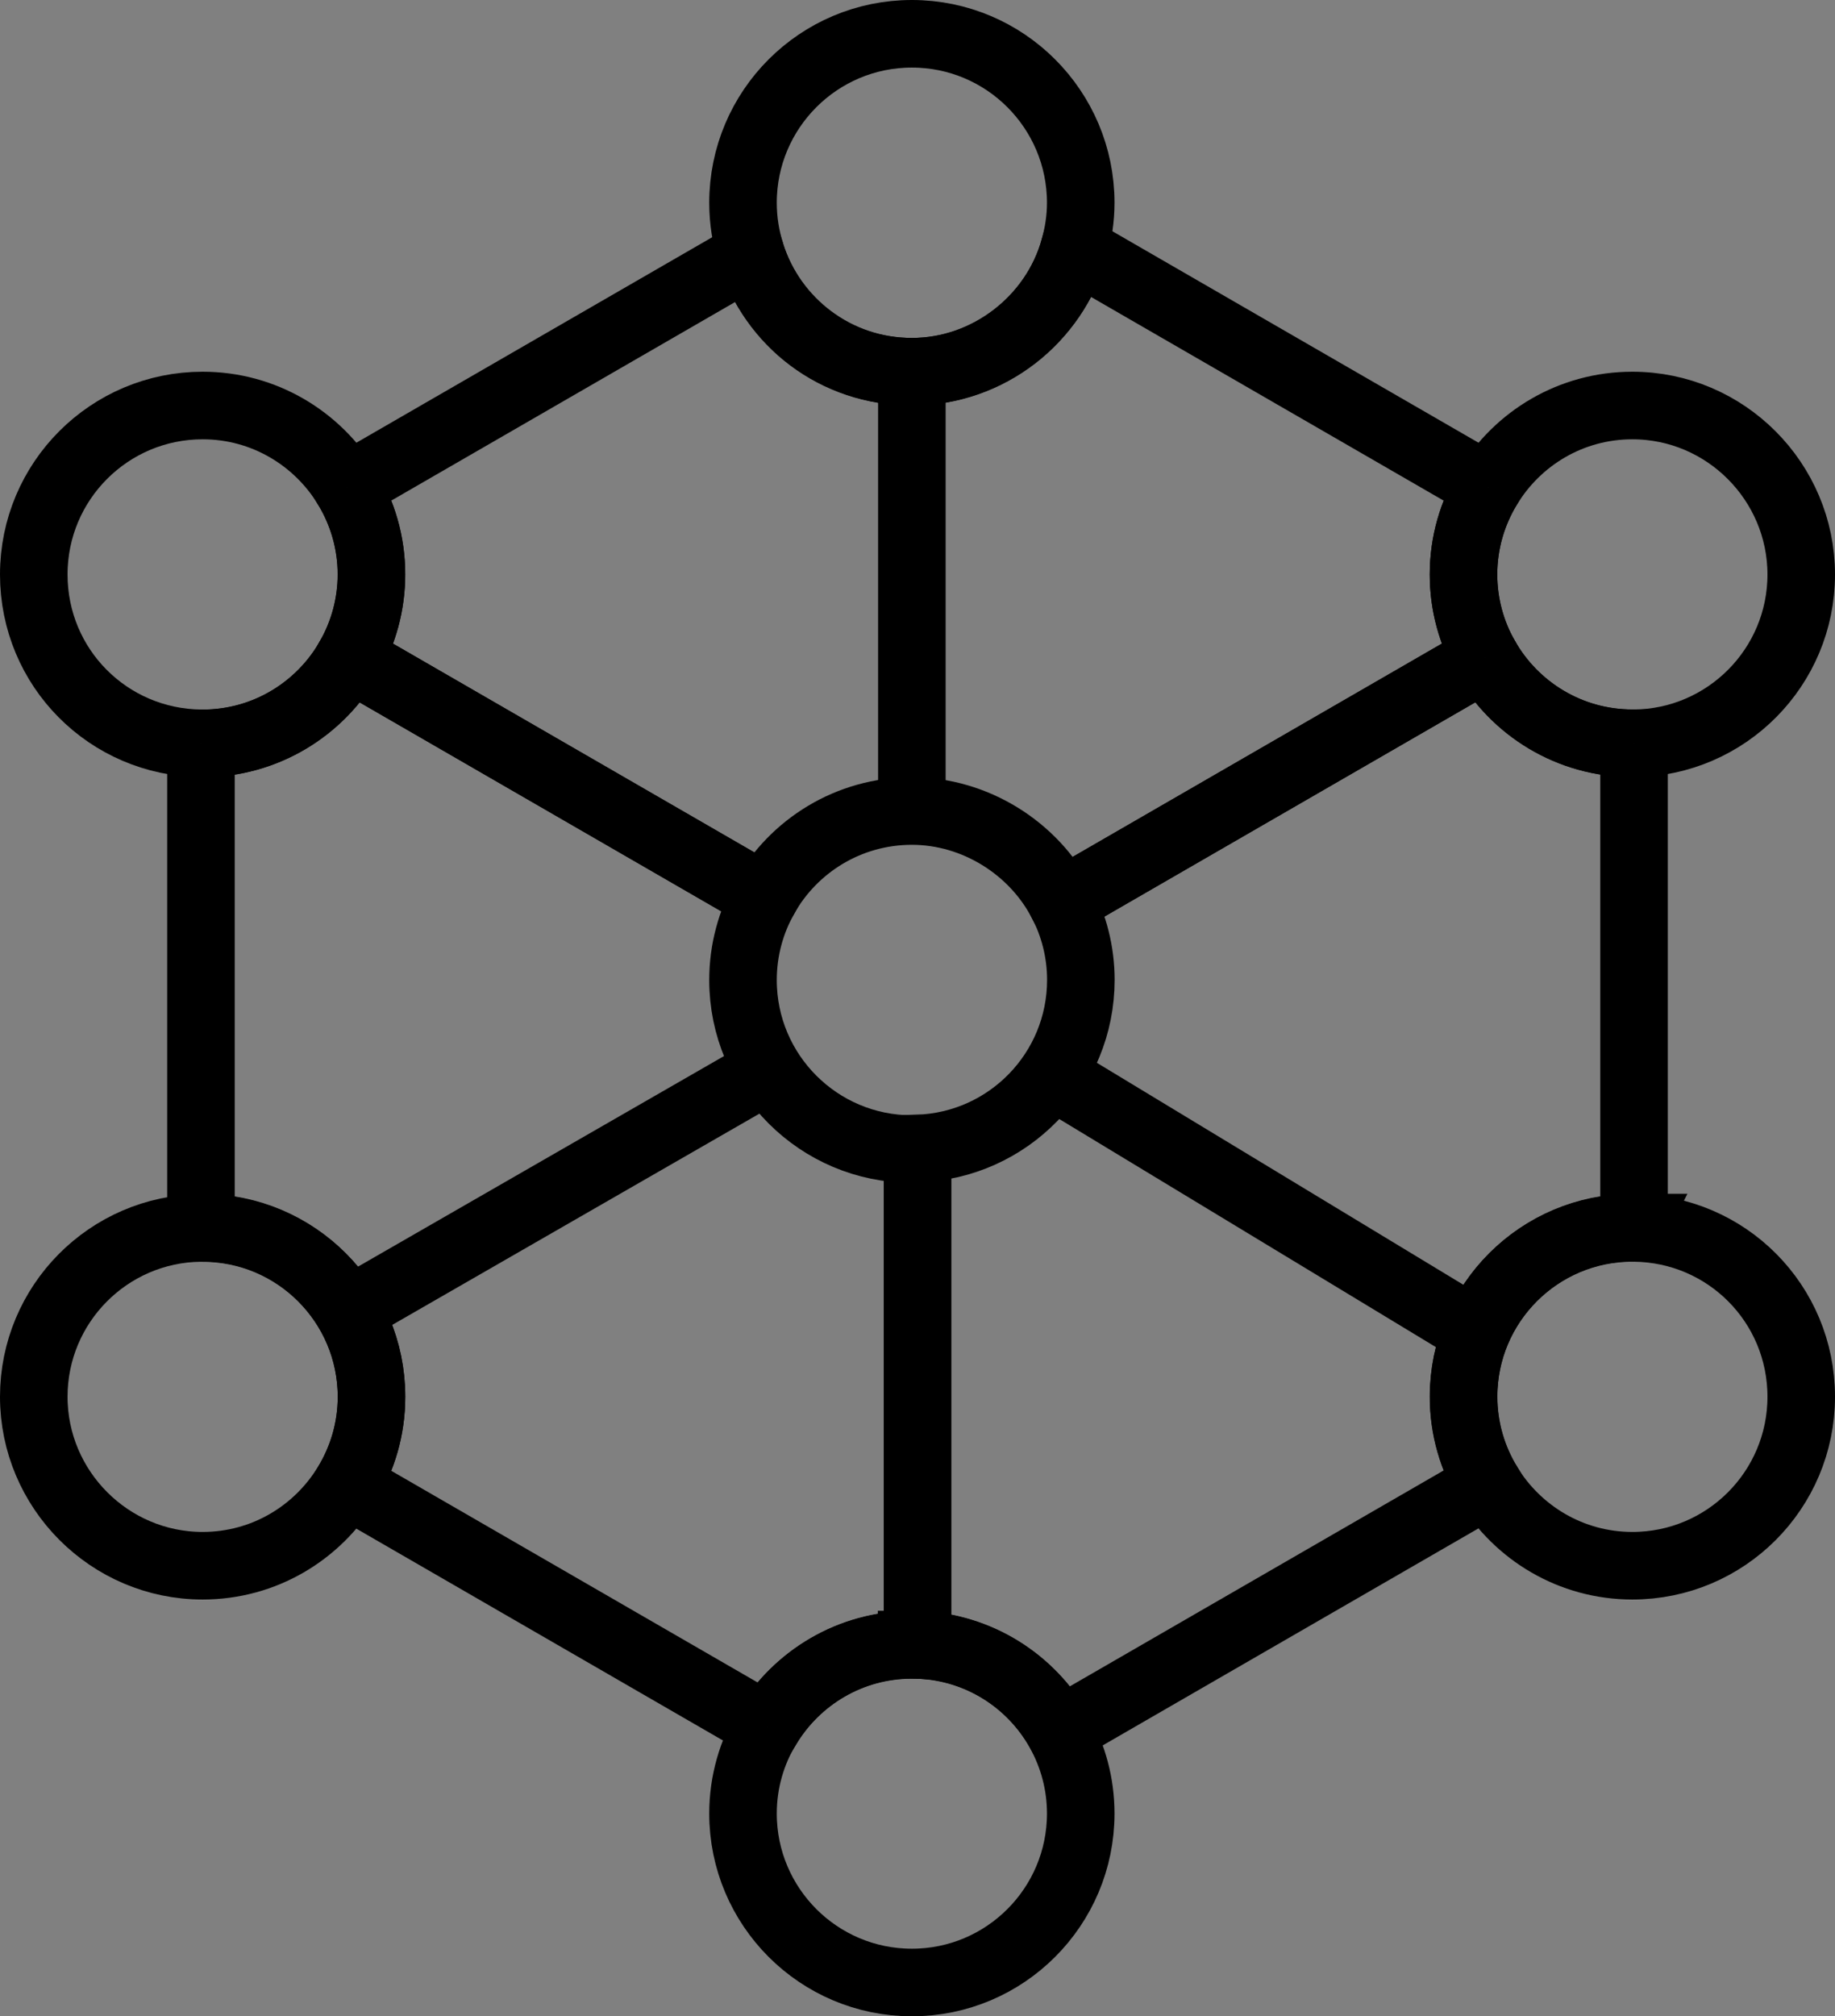<?xml version="1.0" encoding="UTF-8"?>
<svg xmlns="http://www.w3.org/2000/svg" xmlns:xlink="http://www.w3.org/1999/xlink" id="Layer_1" viewBox="0 0 163 179">
  <rect x="0" y="0" width="163" height="179" fill="#808080" stroke="none"/>
  <defs>
    <style>.cls-1{fill:#fff;}.cls-1,.cls-2,.cls-3,.cls-4{stroke:#000;stroke-miterlimit:10;}.cls-2{fill-rule:evenodd;}.cls-2,.cls-3,.cls-4{fill:none;}.cls-5{clip-path:url(#clippath);}.cls-6{clip-path:url(#clippath-1);}.cls-7{clip-path:url(#clippath-4);}.cls-8{clip-path:url(#clippath-3);}.cls-9{clip-path:url(#clippath-2);}.cls-10{clip-path:url(#clippath-5);}.cls-3{clip-rule:evenodd;}.cls-4{stroke-width:6px;}</style>
    <clipPath id="clippath">
      <path class="cls-3" d="M81.5,146.03c-.17,0-.33-.02-.5-.02-5.46,0-10.23,2.93-12.85,7.29"></path>
    </clipPath>
    <clipPath id="clippath-1">
      <path class="cls-3" d="M94.11,153.72c-2.49-4.47-7.18-7.51-12.61-7.69"></path>
    </clipPath>
    <clipPath id="clippath-2">
      <path class="cls-3" d="M131.95,58.37c2.58,4.55,7.45,7.62,13.05,7.62.05,0,.1,0,.15,0"></path>
    </clipPath>
    <clipPath id="clippath-3">
      <path class="cls-3" d="M132.17,43.26c-1.37,2.26-2.17,4.91-2.17,7.75,0,2.68.71,5.19,1.95,7.37"></path>
    </clipPath>
    <clipPath id="clippath-4">
      <path class="cls-3" d="M17.85,65.99c.05,0,.1,0,.15,0,5.6,0,10.48-3.08,13.05-7.63"></path>
    </clipPath>
    <clipPath id="clippath-5">
      <path class="cls-3" d="M31.05,58.37c1.23-2.18,1.95-4.69,1.95-7.38,0-2.84-.8-5.48-2.17-7.74"></path>
    </clipPath>
  </defs>
  <path class="cls-4" d="M145,109c.05,0,.1,0,.15,0v-43.02c-.05,0-.1,0-.15,0-5.6,0-10.48-3.08-13.05-7.62l-37.63,21.73c1.07,2.07,1.69,4.41,1.69,6.9,0,8.12-6.45,14.71-14.5,14.97v44.05c5.43.18,10.12,3.23,12.61,7.69l38.06-21.97c-1.37-2.26-2.17-4.91-2.17-7.75,0-8.28,6.72-15,15-15Z"></path>
  <path class="cls-4" d="M31.05,58.37l36.87,21.29c2.57-4.57,7.46-7.66,13.08-7.66s10.81,3.29,13.31,8.1l37.64-21.73c-1.23-2.18-1.95-4.69-1.95-7.38,0-2.84.8-5.48,2.17-7.74l-36.74-21.21c-1.77,6.32-7.55,10.96-14.43,10.96s-12.37-4.39-14.3-10.46l-35.88,20.71c1.37,2.26,2.17,4.91,2.17,7.74,0,2.68-.71,5.2-1.95,7.38Z"></path>
  <path class="cls-4" d="M81,146c.17,0,.33.02.5.03v-44.05c-.17,0-.33.03-.5.03-8.28,0-15-6.72-15-15,0-2.67.7-5.17,1.92-7.34l-36.87-21.29c-2.58,4.55-7.45,7.62-13.05,7.62-.05,0-.1,0-.15,0v43.02c.05,0,.1,0,.15,0,8.28,0,15,6.72,15,15,0,2.84-.8,5.48-2.17,7.75l37.32,21.55c2.62-4.36,7.39-7.29,12.85-7.29Z"></path>
  <path class="cls-4" d="M68.15,153.29c-1.36,2.25-2.15,4.89-2.15,7.71,0,8.28,6.72,15,15,15s15-6.72,15-15c0-2.64-.69-5.12-1.89-7.28"></path>
  <g class="cls-5">
    <rect class="cls-1" x="67.15" y="145" width="15.35" height="9.29"></rect>
  </g>
  <path class="cls-2" d="M81.5,146.03c-.17,0-.33-.02-.5-.02-5.46,0-10.23,2.93-12.85,7.29"></path>
  <path class="cls-4" d="M81.5,146.03c-.17,0-.33-.02-.5-.02-5.46,0-10.23,2.93-12.85,7.29"></path>
  <g class="cls-6">
    <rect class="cls-1" x="80.5" y="145.03" width="14.61" height="9.69"></rect>
  </g>
  <path class="cls-2" d="M94.11,153.72c-2.49-4.47-7.18-7.51-12.61-7.69"></path>
  <path class="cls-4" d="M94.11,153.72c-2.49-4.47-7.18-7.51-12.61-7.69"></path>
  <path class="cls-4" d="M95.43,22.04c.36-1.29.57-2.64.57-4.04,0-8.28-6.72-15-15-15s-15,6.72-15,15c0,1.58.25,3.11.71,4.54"></path>
  <path class="cls-4" d="M66.7,22.54c1.93,6.06,7.6,10.46,14.3,10.46s12.67-4.64,14.43-10.96"></path>
  <path class="cls-4" d="M145.15,65.99c8.21-.08,14.85-6.76,14.85-14.99s-6.72-15-15-15c-5.45,0-10.2,2.91-12.83,7.26"></path>
  <g class="cls-9">
    <rect class="cls-1" x="130.95" y="57.37" width="15.21" height="9.62"></rect>
  </g>
  <path class="cls-2" d="M131.95,58.37c2.58,4.55,7.45,7.62,13.05,7.62.05,0,.1,0,.15,0"></path>
  <path class="cls-4" d="M131.95,58.37c2.58,4.55,7.45,7.62,13.05,7.62.05,0,.1,0,.15,0"></path>
  <g class="cls-8">
    <rect class="cls-1" x="129" y="42.26" width="4.17" height="17.12"></rect>
  </g>
  <path class="cls-2" d="M132.17,43.26c-1.37,2.26-2.17,4.91-2.17,7.75,0,2.68.71,5.19,1.95,7.37"></path>
  <path class="cls-4" d="M132.17,43.26c-1.37,2.26-2.17,4.91-2.17,7.75,0,2.68.71,5.19,1.95,7.37"></path>
  <path class="cls-4" d="M30.83,43.26c-2.63-4.34-7.38-7.26-12.83-7.26-8.28,0-15,6.71-15,15s6.63,14.91,14.85,14.99"></path>
  <g class="cls-7">
    <rect class="cls-1" x="16.85" y="57.37" width="15.21" height="9.63"></rect>
  </g>
  <path class="cls-2" d="M17.85,65.99c.05,0,.1,0,.15,0,5.6,0,10.48-3.08,13.05-7.63"></path>
  <path class="cls-4" d="M17.85,65.99c.05,0,.1,0,.15,0,5.6,0,10.48-3.08,13.05-7.63"></path>
  <g class="cls-10">
    <rect class="cls-1" x="29.83" y="42.26" width="4.17" height="17.12"></rect>
  </g>
  <path class="cls-2" d="M31.05,58.37c1.23-2.18,1.95-4.69,1.95-7.38,0-2.84-.8-5.48-2.17-7.74"></path>
  <path class="cls-4" d="M31.05,58.37c1.23-2.18,1.95-4.69,1.95-7.38,0-2.84-.8-5.48-2.17-7.74"></path>
  <path class="cls-4" d="M132.17,131.74c2.63,4.34,7.38,7.26,12.83,7.26,8.29,0,15-6.72,15-15s-6.63-14.91-14.85-14.99"></path>
  <path class="cls-4" d="M145.15,109.01c-.05,0-.1,0-.15,0-8.28,0-15,6.72-15,15,0,2.84.8,5.48,2.17,7.75"></path>
  <path class="cls-4" d="M17.85,109.01c-8.21.08-14.85,6.76-14.85,14.99s6.72,15,15,15c5.45,0,10.2-2.91,12.83-7.26"></path>
  <path class="cls-4" d="M30.83,131.74c1.37-2.26,2.17-4.91,2.17-7.75,0-8.28-6.72-15-15-15-.05,0-.1,0-.15,0"></path>
  <line class="cls-4" x1="70.65" y1="93.57" x2="30.65" y2="116.57"></line>
  <line class="cls-4" x1="81" y1="72" x2="81" y2="33"></line>
  <line class="cls-4" x1="93.65" y1="95.57" x2="131.65" y2="118.57"></line>
</svg>
